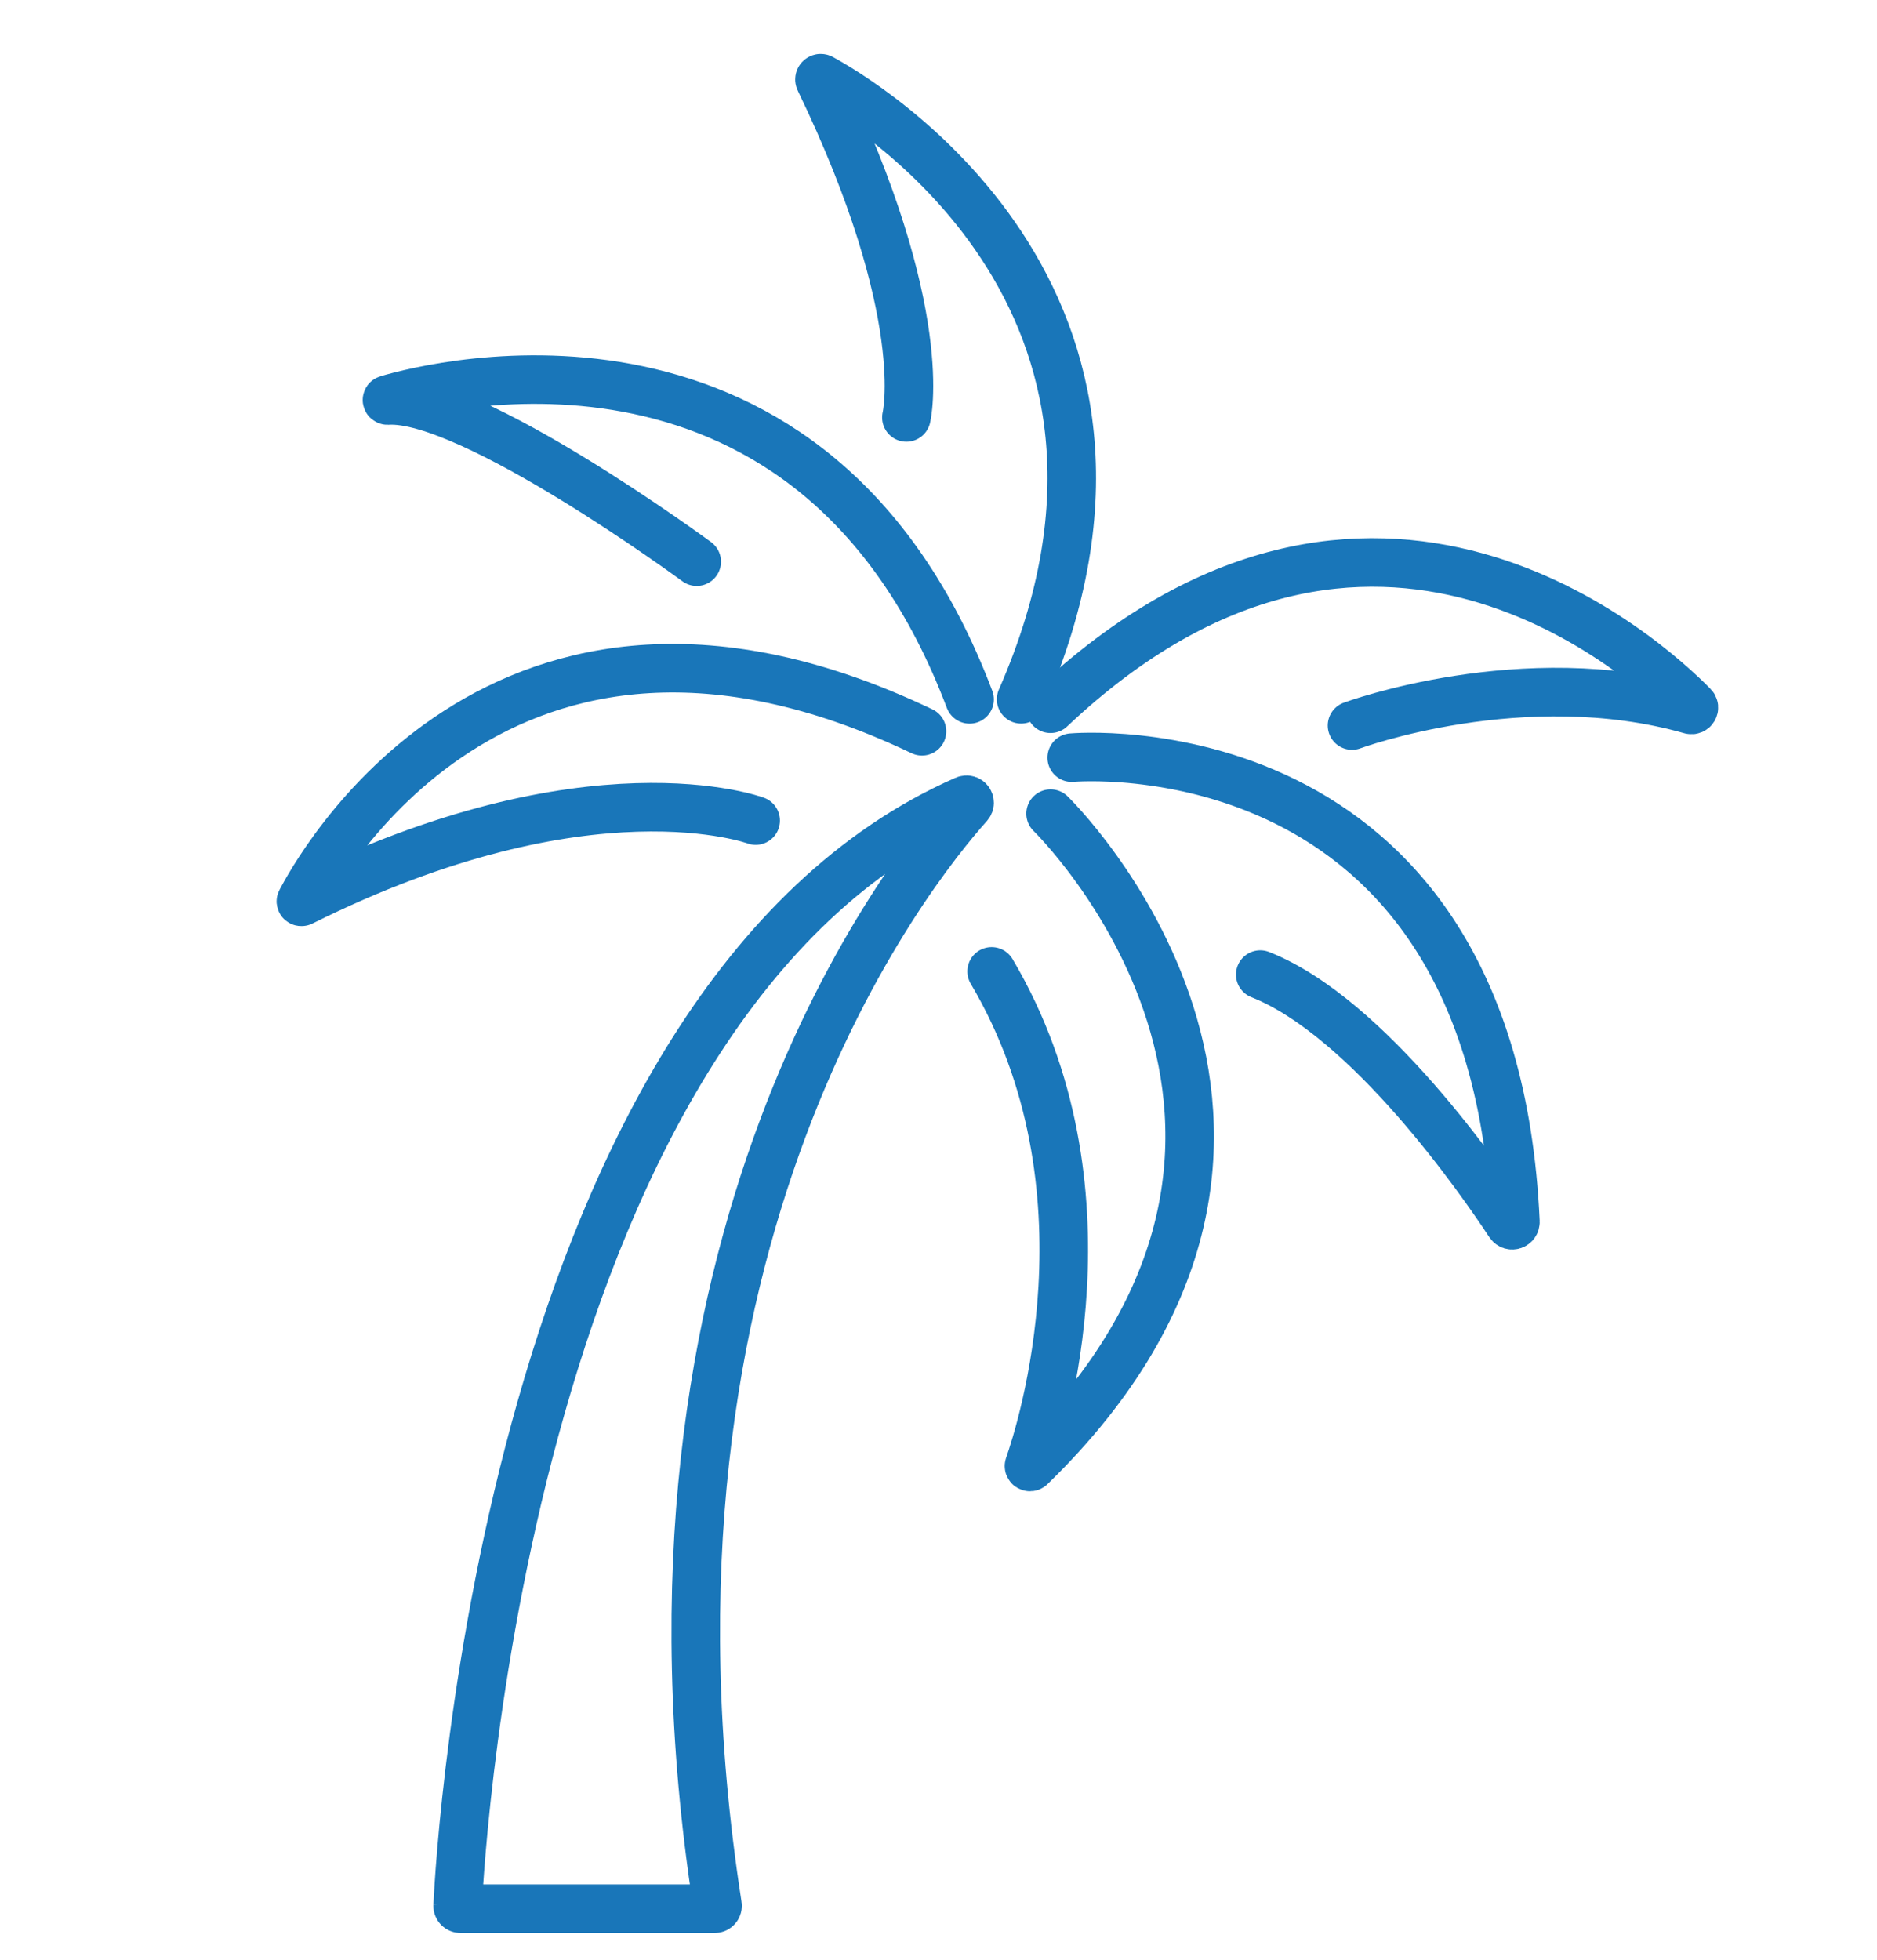 <?xml version="1.0" encoding="UTF-8"?>
<svg xmlns="http://www.w3.org/2000/svg" id="Ebene_1" data-name="Ebene 1" viewBox="0 0 270.62 281.43" width="91" height="95">
  <defs>
    <style>
      .cls-1 {
        stroke-linecap: round;
      }

      .cls-1, .cls-2 {
        fill: none;
        stroke: #1976b9;
        stroke-miterlimit: 10;
        stroke-width: 7px;
      }
    </style>
  </defs>
  <path class="cls-2" d="m65.98,274.16c.39-8.19,7.37-130.45,73.2-159.39.43-.19.81.35.5.7-8.4,9.36-51.17,62.47-36.23,158.64.04.25-.15.48-.41.48h-36.64c-.24,0-.43-.19-.42-.43Z"/>
  <path class="cls-1" d="m108.95,117.74s-24.02-8.95-65.46,11.71c-.06.03-.14-.03-.1-.09,1.9-3.56,28.43-53.68,89.54-24.49"/>
  <path class="cls-1" d="m100.45,80.42s-32.55-23.96-44.58-23.23c-.09,0-.11-.12-.03-.14,7-2.06,61.54-15.97,83.95,43.22"/>
  <path class="cls-1" d="m130.68,59.63s3.74-14.98-12.51-48.63c-.08-.16.08-.33.24-.25,5.42,2.94,54.27,31.45,28.81,89.51"/>
  <path class="cls-1" d="m194.93,104.04s24.66-9.13,48.84-2.26c.35.1.61-.31.35-.57-6.38-6.49-46.33-43.33-92.66.41"/>
  <path class="cls-1" d="m154.52,108.67s60.69-5.48,63.97,66.92c.02.46-.58.67-.84.28-3.96-6.02-20.31-29.75-35.95-35.93"/>
  <path class="cls-1" d="m151.47,116.74s46.98,45.62-2.88,94.14c-.1.1-.27,0-.23-.13,1.68-4.77,13.07-40.06-5.39-71.27"/>
</svg>